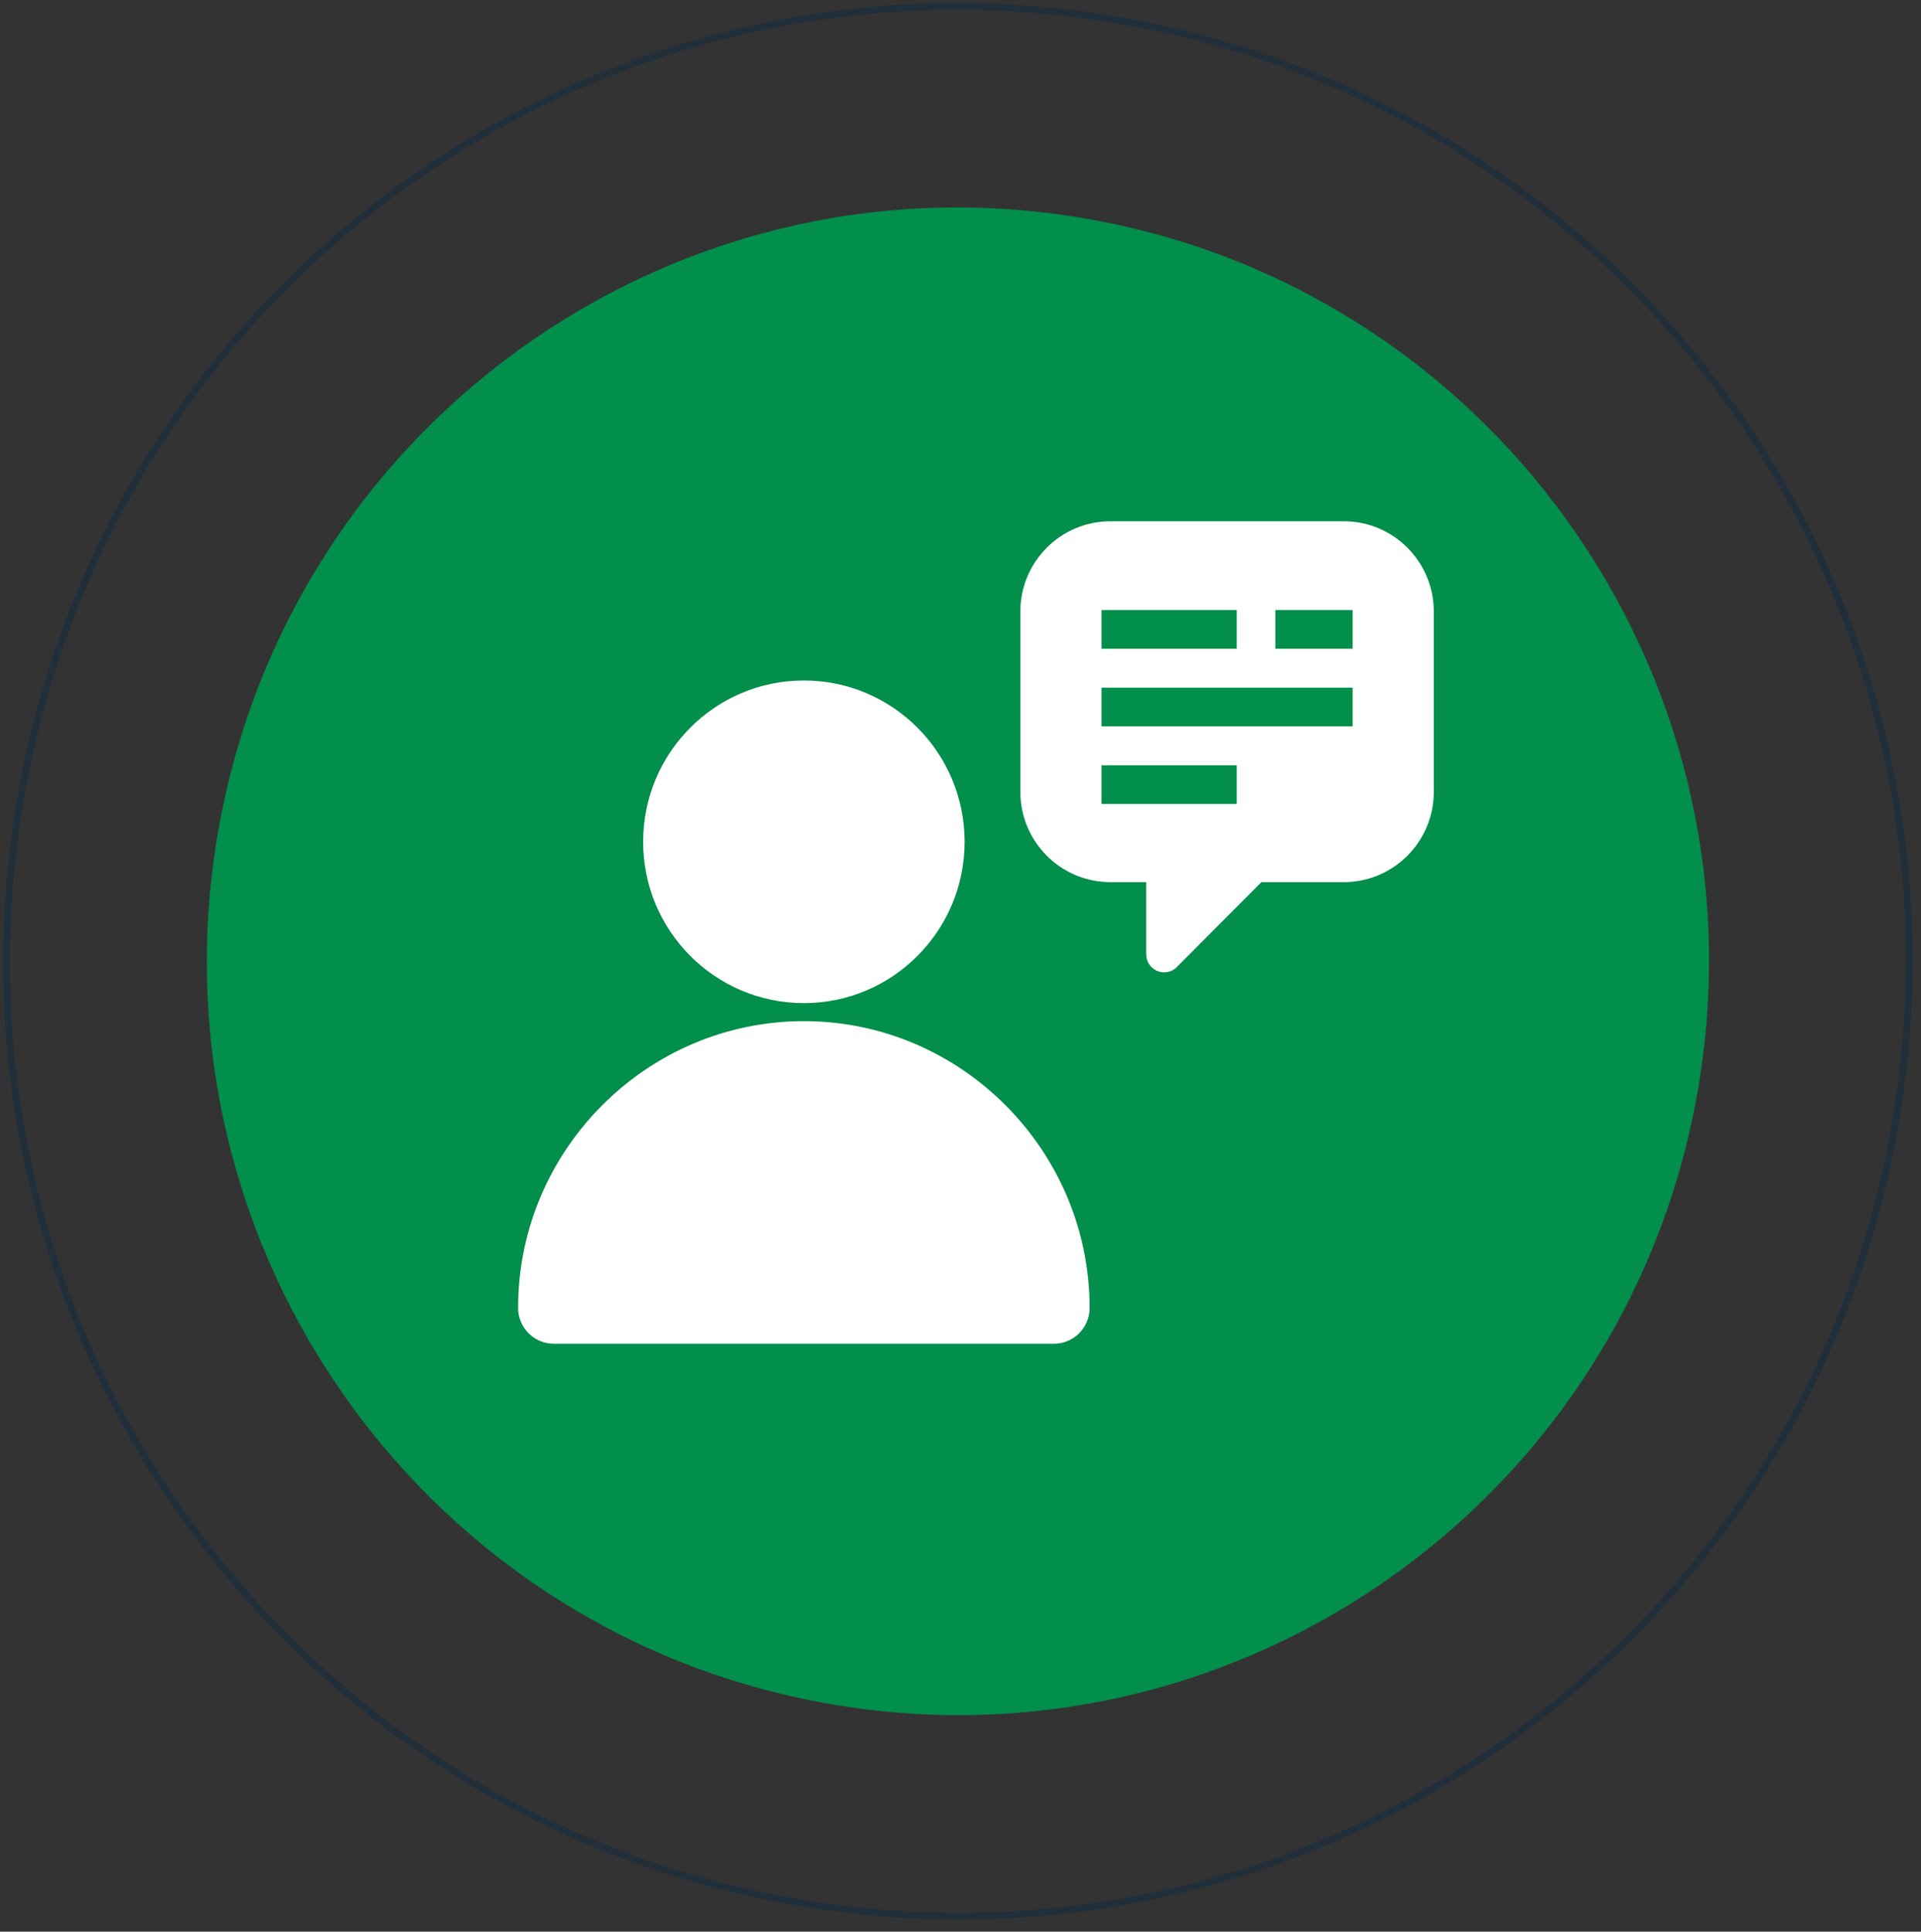 <?xml version="1.0" encoding="UTF-8"?>
<svg xmlns="http://www.w3.org/2000/svg" width="184" height="185" viewBox="0 0 184 185" fill="none">
  <rect x="0" y="0" width="184" height="185" fill="#333333" stroke="none"/>
  <g clip-path="url(#clip0_427_7509)">
    <path d="M162.757 103.629C169.123 64.277 142.493 27.198 103.279 20.811C64.065 14.423 27.116 41.146 20.75 80.497C14.385 119.849 41.014 156.928 80.228 163.316C119.442 169.704 156.392 142.981 162.757 103.629Z" fill="#028E4B"></path>
    <path d="M181.688 106.713C189.75 56.869 156.021 9.903 106.351 1.812C56.681 -6.279 9.88 27.569 1.817 77.413C-6.245 127.257 27.484 174.223 77.154 182.314C126.824 190.405 173.625 156.557 181.688 106.713Z" stroke="#212F3A" stroke-width="0.644" stroke-miterlimit="10"></path>
    <path d="M104.368 125.263C104.368 110.158 92.05 97.797 76.997 97.797C61.945 97.797 49.627 110.158 49.627 125.263C49.627 127.156 51.159 128.693 53.045 128.693H100.95C102.836 128.693 104.368 127.156 104.368 125.263Z" fill="white"></path>
    <path d="M76.998 96.069C85.5 96.069 92.392 89.152 92.392 80.62C92.392 72.088 85.5 65.172 76.998 65.172C68.496 65.172 61.603 72.088 61.603 80.62C61.603 89.152 68.496 96.069 76.998 96.069Z" fill="white"></path>
    <path d="M128.726 49.926H106.343C101.596 49.926 97.734 53.801 97.734 58.565V75.842C97.734 80.606 101.596 84.481 106.343 84.481H109.786V91.392C109.786 92.091 110.204 92.726 110.85 92.993C111.065 93.082 111.28 93.12 111.508 93.12C111.964 93.12 112.407 92.942 112.724 92.612L120.826 84.481H128.726C133.473 84.481 137.334 80.606 137.334 75.842V58.565C137.334 53.801 133.473 49.926 128.726 49.926ZM105.507 58.425H118.458V62.135H105.507V58.425ZM118.458 76.998H105.507V73.289H118.458V76.998ZM129.561 69.567H105.507V65.857H129.561V69.567ZM129.561 62.135H122.155V58.425H129.561V62.135Z" fill="white"></path>
  </g>
  <defs>
    <clipPath id="clip0_427_7509">
      <rect width="183.491" height="184.135" fill="white"></rect>
    </clipPath>
  </defs>
</svg>
